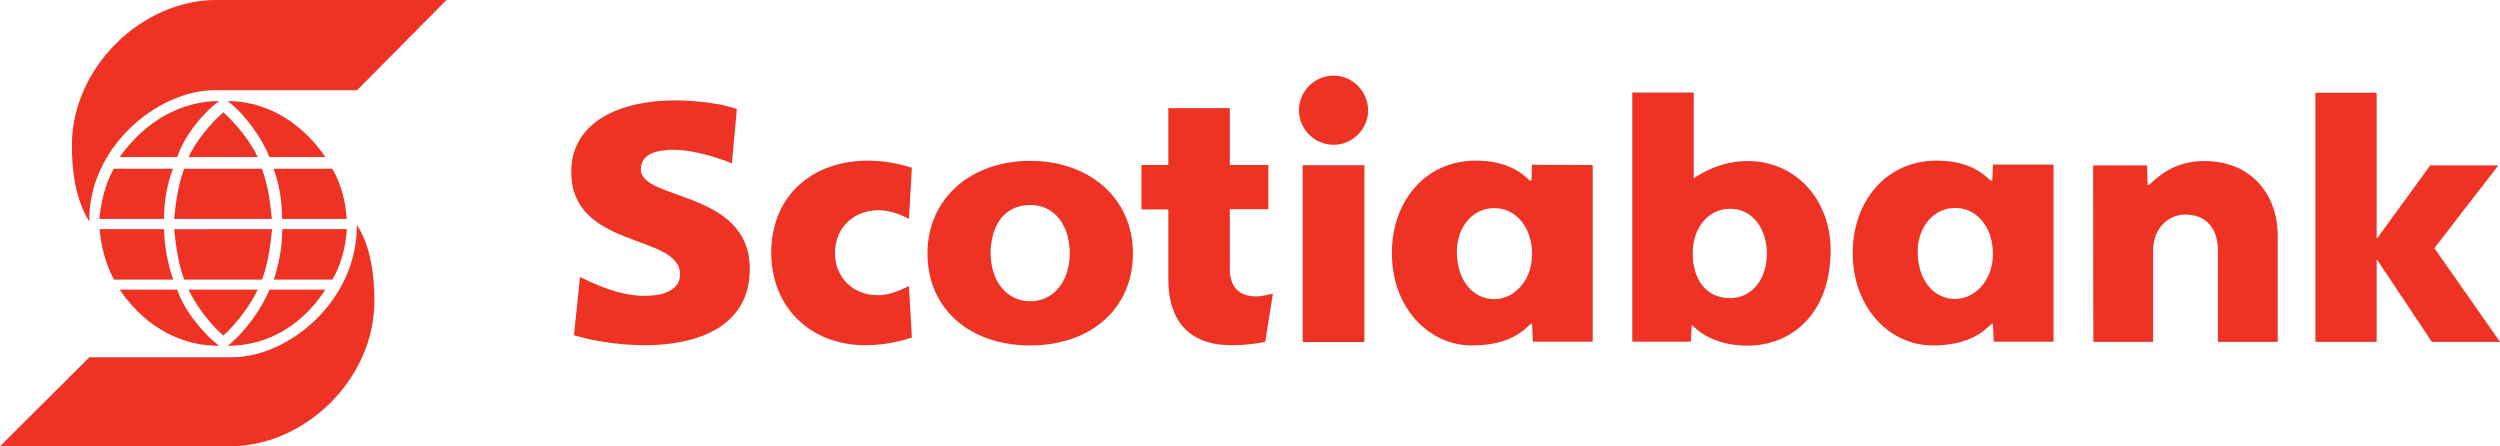 <?xml version="1.0" encoding="utf-8"?>
<!-- Generator: Adobe Illustrator 22.0.1, SVG Export Plug-In . SVG Version: 6.00 Build 0)  -->
<svg version="1.1" id="Layer_1" xmlns="http://www.w3.org/2000/svg" xmlns:xlink="http://www.w3.org/1999/xlink" x="0px" y="0px"
	 viewBox="0 0 1200 214.2" style="enable-background:new 0 0 1200 214.2;" xml:space="preserve">
<style type="text/css">
	.st0{fill:#EE3224;}
</style>
<g>
	<path class="st0" d="M494.5,144.6c12,0,19-10.5,19-23c0-12.7-6.7-23.2-19-23.2c-12.9,0-19,10.5-19,23.2
		C475.5,134.1,482.6,144.6,494.5,144.6 M494.5,165.8c-28.7,0-49.3-17.2-49.3-44.2c0-26.7,21.3-44.4,49.3-44.4
		c28,0,49.3,17.6,49.3,44.4C543.8,148.6,523.1,165.8,494.5,165.8z"/>
	<path class="st0" d="M848.1,121.6c0-11.3-6.5-21.4-17.7-21.4c-9.9,0-17.9,8.5-17.9,21.4c0,12.6,6.5,21.5,17.9,21.5
		C840.6,143.1,848.1,134.5,848.1,121.6 M783.5,164V44.4H813v41h0.3c2.1-1.3,11.6-8.1,25.6-8.1c22.9,0,39.8,18.4,39.8,42.8
		c0,30.5-18.7,45.8-40,45.8c-16.1,0-24.3-7.5-26.3-9.7H812l-0.4,7.8H783.5z"/>
	<path class="st0" d="M640.1,36.3c-9.1,0-16.6,7.5-16.6,16.6c0,9.1,7.5,16.6,16.6,16.6c9.1,0,16.6-7.5,16.6-16.6
		C656.6,43.8,649.2,36.3,640.1,36.3 M625.3,79.3h29.6v84.9h-29.6V79.3z"/>
	<path class="st0" d="M1004.8,164.1h28.7v-43.8c0-10.3,6.8-17.3,15.5-17.3c9.9,0,15.6,6.5,15.6,17.3v43.8h28.7V113
		c0-19.2-12.4-35.7-35.1-35.7c-15.2,0-23.1,8.2-26.7,11.5h-0.6l-0.3-9.4h-25.9L1004.8,164.1"/>
	<polyline class="st0" points="1111.4,164.1 1140.8,164.1 1140.8,124.8 1141.1,124.8 1167.3,164.1 1200,164.1 1168.5,119.1 
		1199.2,79.4 1166.5,79.4 1141.1,114.3 1140.8,114.3 1140.8,44.5 1111.4,44.5 1111.4,164.1 	"/>
	<path class="st0" d="M437.7,80.5c-2.2-0.6-10.3-3.4-21-3.4c-26.6,0-46.5,16.6-46.5,44.3c0,25.2,17.9,44.3,45.3,44.3
		c11.7,0,20.3-3.1,22.2-3.7l-1.4-24.7c-2.3,1-8.2,4.4-14.9,4.4c-11.9,0-20.6-8.4-20.6-20.3c0-12.4,9.3-20.5,20.9-20.5
		c6.6,0,12.4,3.1,14.6,4.1L437.7,80.5"/>
	<path class="st0" d="M699.3,120.8c0,14,7.8,22.8,18,22.8c9.2,0,18.1-8.6,18.1-21.6c0-13.1-7.9-22.1-18.1-22.1
		C706.7,99.8,699.3,109.2,699.3,120.8 M764.5,79.2v84.8h-28.7l-0.4-8.6h-0.6c-3.2,2.9-9.8,10.4-28.3,10.4
		c-20.5,0-38.4-17.8-38.4-44.4c0-24.6,15.9-44.3,40.3-44.3c16.6,0,23.4,7.3,25.9,9.6h0.8l0.3-7.7C735.4,79.2,764.5,79.2,764.5,79.2z
		"/>
	<path class="st0" d="M920.5,120.7c0,14,7.8,22.8,18,22.8c9.2,0,18.1-8.6,18.1-21.6c0-13.1-7.9-22.1-18.1-22.1
		C927.9,99.8,920.5,109.2,920.5,120.7 M985.7,79.2V164H957l-0.4-8.6H956c-3.2,2.9-9.8,10.4-28.3,10.4c-20.5,0-38.4-17.8-38.4-44.4
		c0-24.6,15.9-44.3,40.3-44.3c16.6,0,23.4,7.3,25.9,9.6h0.8l0.3-7.7H985.7z"/>
	<path class="st0" d="M275.5,160.9c8.2,2.5,20.8,4.8,34.1,4.8c25.2,0,50.3-8.9,50.3-36.6c0-37.9-52.3-32.7-52.3-47.8
		c0-7.7,8-9.4,15.9-9.4c10.9,0,24.8,5.2,27.8,6.5l2.4-26.1c-7.6-2.6-19.2-4.1-30.1-4.1c-24.9,0-49.4,9.7-49.4,34.3
		c0,37.3,52.2,29.5,52.2,49.1c0,7.5-7.5,10.4-17.1,10.4c-13.2,0-25.5-6.6-30.9-9L275.5,160.9"/>
	<path class="st0" d="M611,140.9c-1.5,0.4-5.4,1.4-8.2,1.4c-6,0-12.5-2.8-12.5-13.2v-28.7h18.5V79.2h-18.5V51.9h-29.5v27.3h-12.9
		v21.3h12.9v33.5c0,18.5,8.6,31.7,30.4,31.7c6.3,0,12.2-0.8,16.1-1.6L611,140.9"/>
	<path class="st0" d="M171.3,107.2c0.7,36.6-32.4,64.3-60,64.3H42.9L0,214.2h110.6c35.3,0,69.1-31.8,69.1-69.7
		c0-11.1-1.3-25.6-8.4-36.6L171.3,107.2 M159.6,134.2c4.3-7.6,6.4-16,6.9-24.2h-31c0,7.6-1.3,15.8-4.1,24.2H159.6z M129.3,139
		c-3.5,9-11.9,20.6-20,27c15.8,0,33.8-6.9,46.9-27H129.3z M125.8,134.2c2.8-7.6,4-16,4.8-24.2H83.6c0.8,8.1,2,16.5,4.8,24.2H125.8z
		 M83.1,134.2c-2.8-8.4-4.3-16.6-4.3-24.2h-31c0.7,8.1,2.8,16.5,6.9,24.2H83.1z M107.2,161.1c6.1-5.5,13-14.5,16.5-22.1H90.5
		C94,146.6,100.9,155.6,107.2,161.1z M57.4,139c13.8,20.1,31.8,27,47.8,27c-8.4-6.4-17.3-18-20.1-27H57.4z M131.3,81
		c2.8,7.4,4.1,15.8,4.1,24.1h31c-0.5-8.4-2.6-16.7-6.9-24.1H131.3z M156.2,75.4c-13.2-19.3-31.2-26.9-46.9-26.9
		c8.1,6.1,16.5,17.8,20,26.9H156.2z M88.4,81c-2.8,7.4-4,15.8-4.8,24.1h46.9c-0.8-8.4-2-16.7-4.8-24.1H88.4z M54.6,81
		c-4.1,7.4-6.1,15.8-6.9,24.1h31c0-8.4,1.5-16.7,4.3-24.1H54.6z M107.2,53.9c-6.3,5.5-13.2,13.9-16.7,21.5h33.2
		C120.2,67.8,113.3,59.4,107.2,53.9z M85.1,75.4c2.8-9.1,11.7-20.8,20.1-26.9c-16,0-34,7.6-47.8,26.9H85.1z M42.9,106.4
		C36,95.5,34.5,81,34.5,69.9C34.5,32,68.4,0,103.7,0h110.6l-42.9,43.3h-68.4C75.4,43.3,42.1,71.2,42.9,106.4z"/>
</g>
</svg>
